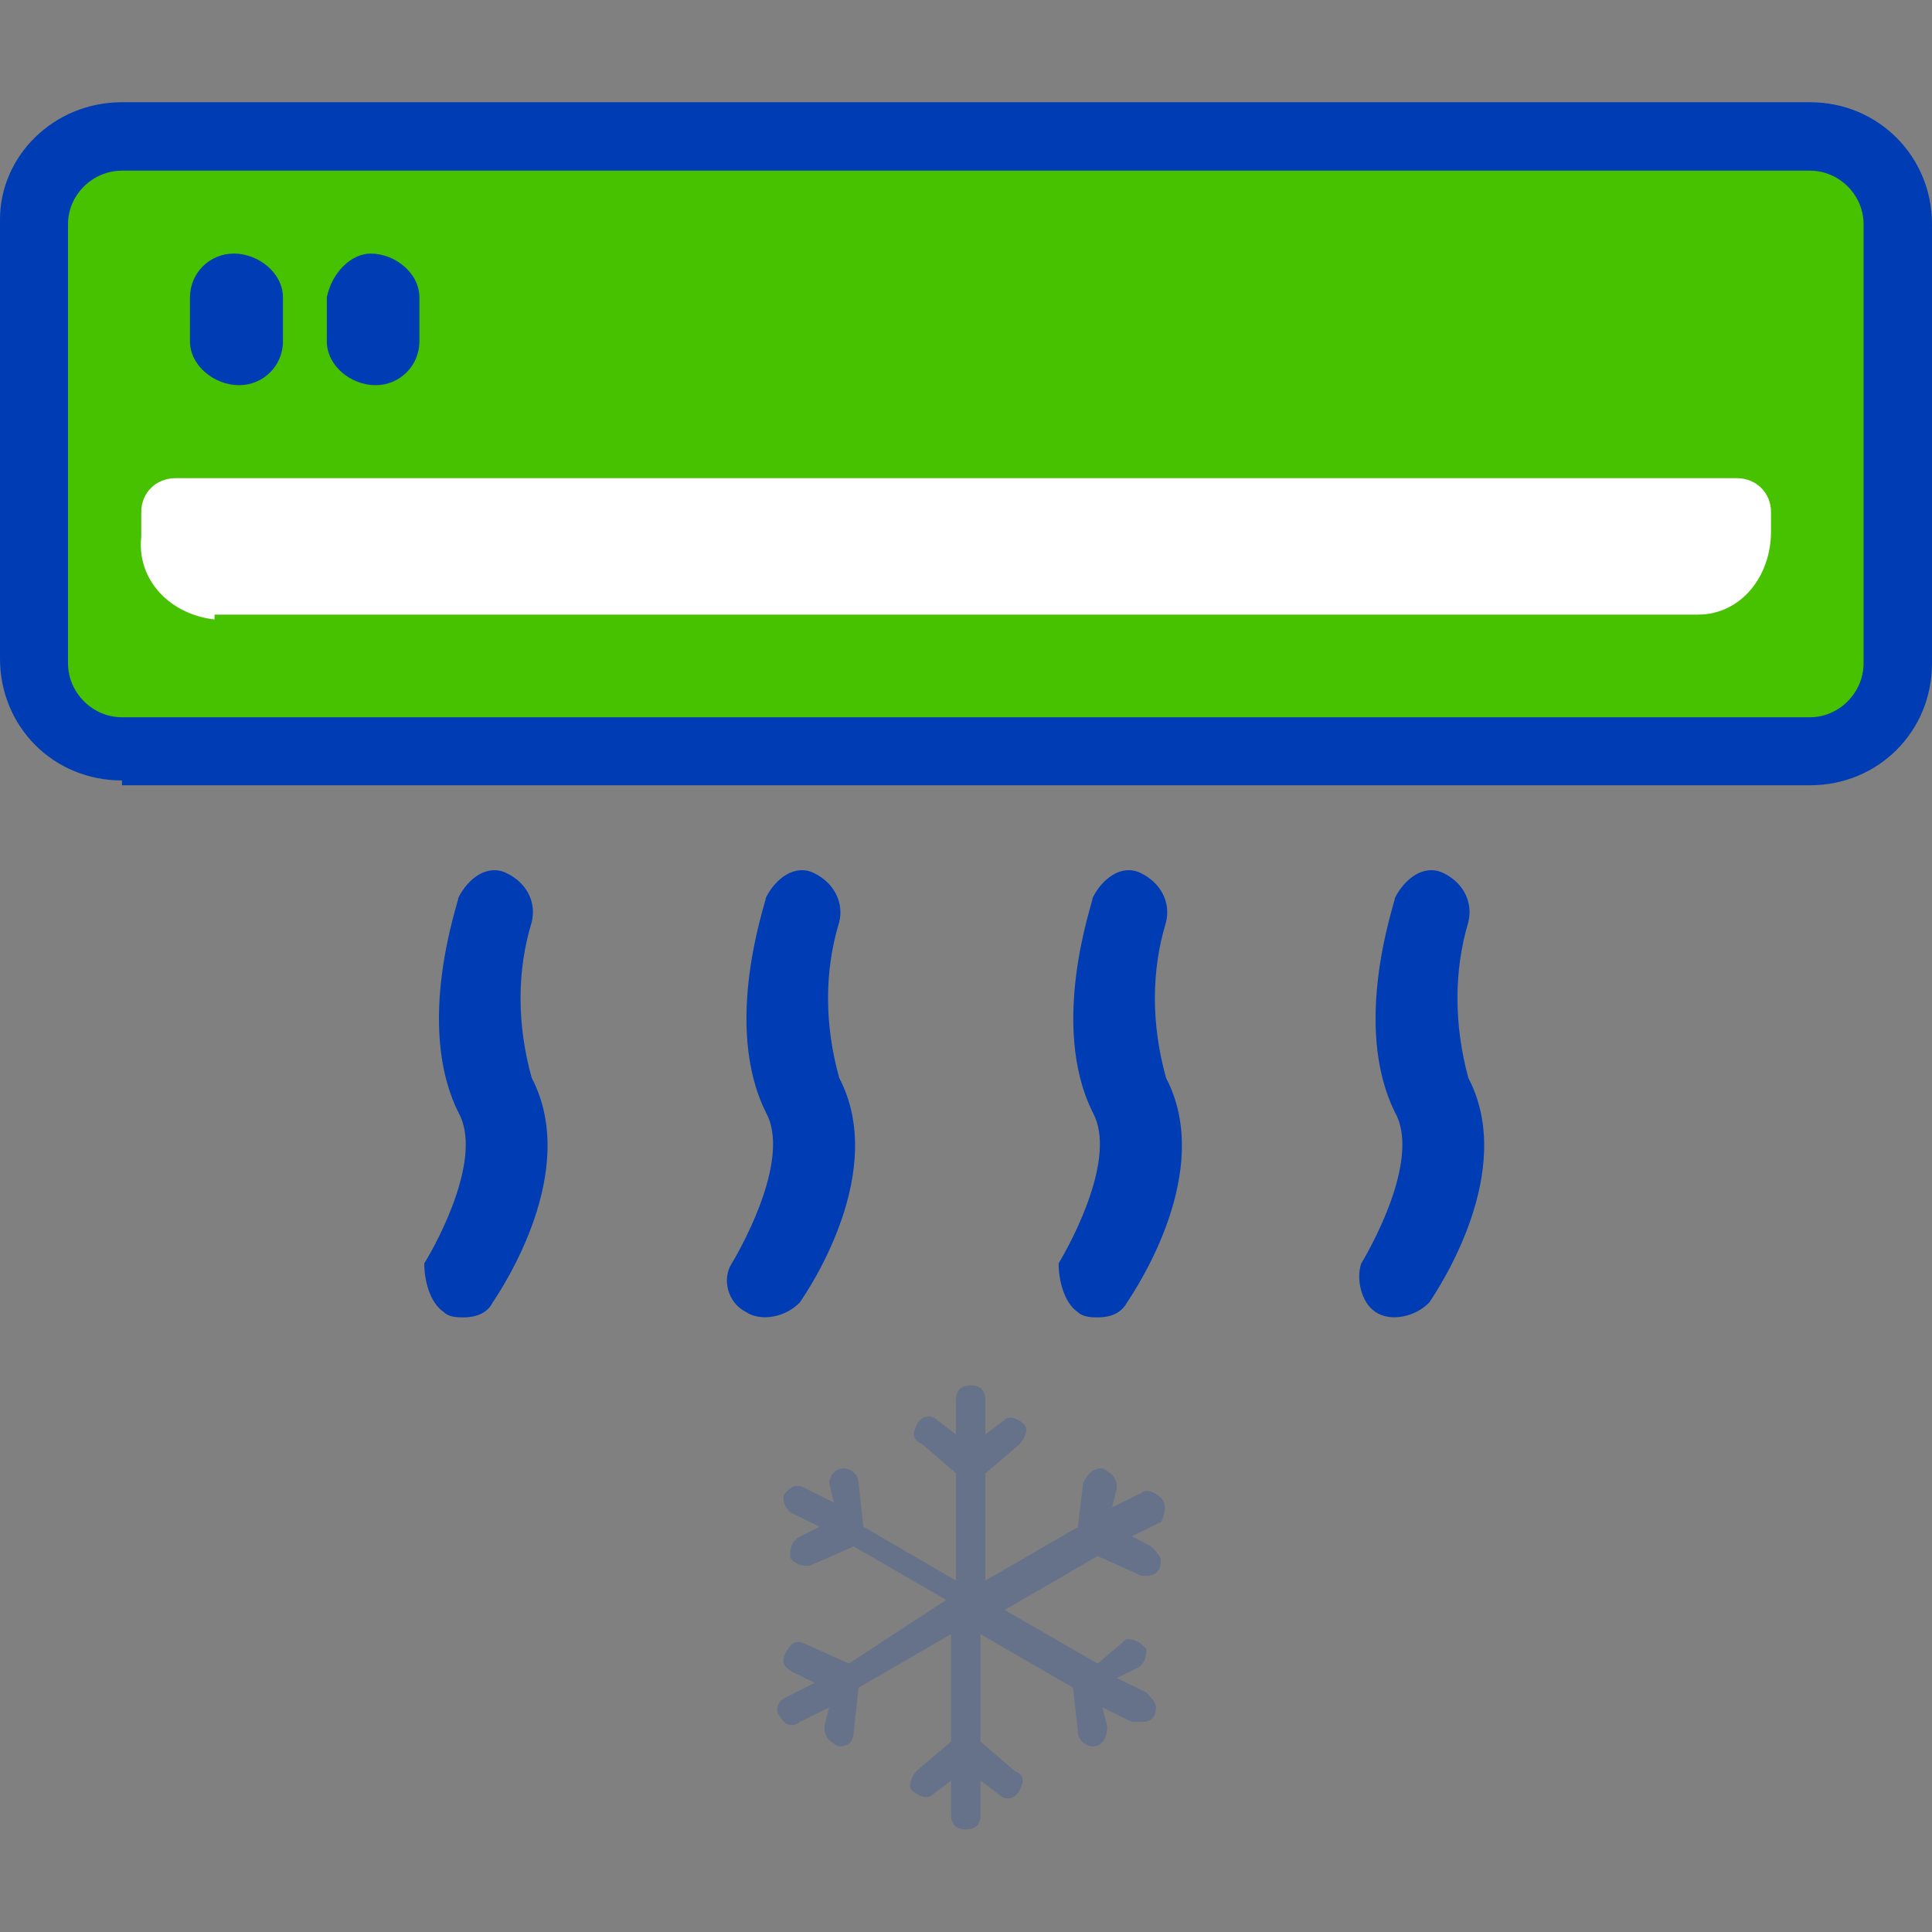 <svg xmlns="http://www.w3.org/2000/svg" xmlns:xlink="http://www.w3.org/1999/xlink" width="48" height="48" viewBox="0 0 48 48" fill="none">
	<rect x="0" y="0" width="48" height="48" fill="#808080" stroke="none"/>
	<desc fill="#003cb4">
			Created with Pixso.
	</desc>
	<defs fill="#003cb4"/>
	<path id="Vector" d="M3.03 3.76C2.06 3.76 1.21 4.6 1.21 5.57L1.21 16.48C1.21 17.45 2.06 18.3 3.03 18.3L44.97 18.3C45.94 18.3 46.78 17.45 46.78 16.48L46.78 5.57C46.78 4.6 45.94 3.76 44.97 3.76L3.03 3.76Z" fill="#47c200" fill-opacity="1" fill-rule="nonzero"/>
	<path id="Vector" d="M5.33 15.39C4.24 15.27 3.39 14.42 3.51 13.33L3.51 12.72C3.51 12.24 3.88 11.88 4.36 11.88L43.15 11.88C43.63 11.88 44 12.24 44 12.72L44 13.21C44 14.3 43.27 15.27 42.18 15.27L5.33 15.27L5.33 15.39Z" fill="#FFFFFF" fill-opacity="1" fill-rule="nonzero"/>
	<path id="Vector" d="M28.84 37.21C28.72 37.09 28.48 36.97 28.36 37.09L27.63 37.45L27.75 36.97C27.75 36.73 27.63 36.6 27.39 36.48C27.15 36.48 27.03 36.61 26.91 36.85L26.78 37.94L24.48 39.27L24.48 36.61L25.33 35.88C25.45 35.75 25.57 35.51 25.45 35.39C25.33 35.27 25.09 35.15 24.97 35.27L24.48 35.64L24.48 34.79C24.48 34.54 24.36 34.42 24.12 34.42C23.88 34.42 23.75 34.54 23.75 34.79L23.75 35.64L23.27 35.27C23.15 35.15 22.9 35.15 22.78 35.39C22.66 35.64 22.66 35.75 22.91 35.88L23.75 36.6L23.75 39.27L21.45 37.93L21.33 36.84C21.33 36.6 21.09 36.48 20.96 36.48C20.72 36.48 20.6 36.72 20.6 36.84L20.72 37.33L19.99 36.97C19.75 36.84 19.63 36.97 19.51 37.09C19.39 37.21 19.51 37.45 19.63 37.57L20.36 37.93L19.87 38.18C19.63 38.3 19.63 38.54 19.63 38.66C19.63 38.78 19.87 38.9 20 38.9L20.12 38.9L21.21 38.42L23.51 39.75L21.09 41.33L20 40.84C19.75 40.72 19.63 40.84 19.51 41.09C19.39 41.33 19.51 41.45 19.75 41.57L20.24 41.81L19.51 42.18C19.27 42.3 19.27 42.54 19.39 42.66C19.51 42.9 19.75 42.9 19.87 42.78L20.6 42.42L20.48 42.9C20.48 43.15 20.6 43.27 20.84 43.39C21.08 43.39 21.21 43.27 21.21 43.02L21.33 41.93L23.63 40.6L23.63 43.27L22.78 43.99C22.66 44.12 22.54 44.36 22.66 44.48C22.78 44.6 23.03 44.72 23.15 44.6L23.63 44.24L23.63 45.08C23.63 45.33 23.75 45.45 23.99 45.45C24.24 45.45 24.36 45.33 24.36 45.08L24.36 44.24L24.84 44.6C24.96 44.72 25.21 44.72 25.33 44.48C25.45 44.23 25.45 44.11 25.2 43.99L24.36 43.27L24.36 40.6L26.66 41.93L26.78 43.02C26.78 43.27 27.02 43.39 27.15 43.39C27.39 43.39 27.51 43.15 27.51 42.9L27.39 42.42L28.12 42.78C28.12 42.78 28.24 42.78 28.36 42.78C28.6 42.78 28.72 42.66 28.72 42.42C28.72 42.3 28.6 42.18 28.48 42.05L27.75 41.69L28.24 41.45C28.48 41.33 28.48 41.09 28.48 40.97C28.36 40.84 28.24 40.72 27.99 40.72L27.27 41.33L24.96 40L27.27 38.66L28.36 39.15L28.48 39.15C28.72 39.15 28.84 39.02 28.84 38.78C28.84 38.66 28.72 38.54 28.6 38.42L28.12 38.17L28.85 37.81C28.97 37.57 28.97 37.33 28.84 37.21Z" fill="#003cb4" fill-opacity="0.2" fill-rule="nonzero"/>
	<path id="Vector" d="M3.03 19.39C1.33 19.39 0 18.06 0 16.36L0 5.45C0 3.88 1.33 2.54 3.03 2.54L44.97 2.54C46.66 2.54 48 3.88 48 5.57L48 16.48C48 18.18 46.66 19.51 44.97 19.51L3.03 19.51L3.03 19.39ZM3.03 4.24C2.3 4.24 1.69 4.84 1.69 5.57L1.69 16.48C1.69 17.21 2.3 17.82 3.03 17.82L44.97 17.82C45.69 17.82 46.3 17.21 46.3 16.48L46.3 5.57C46.3 4.84 45.69 4.24 44.97 4.24L3.03 4.24ZM11.03 32.6C11.15 32.73 11.39 32.73 11.51 32.73C11.87 32.73 12.12 32.6 12.24 32.36C12.48 32 14.42 29.09 13.21 26.78C12.84 25.45 12.84 24.12 13.21 22.91C13.33 22.42 13.09 21.94 12.6 21.7C12.12 21.45 11.63 21.82 11.39 22.3C11.39 22.42 10.3 25.45 11.39 27.64C12 28.73 10.91 30.79 10.54 31.39C10.54 31.76 10.66 32.36 11.03 32.6ZM18.54 32.6C18.91 32.84 19.51 32.73 19.87 32.36C20.12 32 22.06 29.09 20.85 26.78C20.48 25.45 20.48 24.12 20.85 22.91C20.97 22.42 20.72 21.94 20.24 21.7C19.76 21.45 19.27 21.82 19.03 22.3C19.03 22.42 17.94 25.45 19.03 27.64C19.63 28.73 18.54 30.79 18.18 31.39C17.94 31.76 18.06 32.36 18.54 32.6ZM26.78 32.6C26.91 32.73 27.15 32.73 27.27 32.73C27.63 32.73 27.87 32.6 28 32.36C28.24 32 30.18 29.09 28.97 26.78C28.6 25.45 28.6 24.12 28.97 22.91C29.09 22.42 28.84 21.94 28.36 21.7C27.88 21.45 27.39 21.82 27.15 22.3C27.15 22.42 26.06 25.45 27.15 27.64C27.75 28.73 26.66 30.79 26.3 31.39C26.3 31.76 26.42 32.36 26.78 32.6ZM34.18 32.6C34.54 32.84 35.15 32.73 35.51 32.36C35.75 32 37.69 29.09 36.48 26.78C36.12 25.45 36.12 24.12 36.48 22.91C36.6 22.42 36.36 21.94 35.88 21.7C35.39 21.45 34.91 21.82 34.66 22.3C34.66 22.42 33.57 25.45 34.66 27.64C35.27 28.73 34.18 30.79 33.82 31.39C33.69 31.76 33.81 32.36 34.18 32.6ZM4.72 7.39L4.72 8.48C4.72 9.09 5.33 9.57 5.94 9.57C6.54 9.57 7.03 9.09 7.03 8.48L7.03 7.39C7.03 6.78 6.42 6.3 5.81 6.3C5.21 6.3 4.72 6.78 4.72 7.39ZM8.12 7.39L8.12 8.48C8.12 9.09 8.72 9.57 9.33 9.57C9.93 9.57 10.42 9.09 10.42 8.48L10.42 7.39C10.42 6.78 9.81 6.3 9.21 6.3C8.72 6.3 8.24 6.78 8.12 7.39Z" fill="#003cb4" fill-opacity="1" fill-rule="nonzero"/>
</svg>